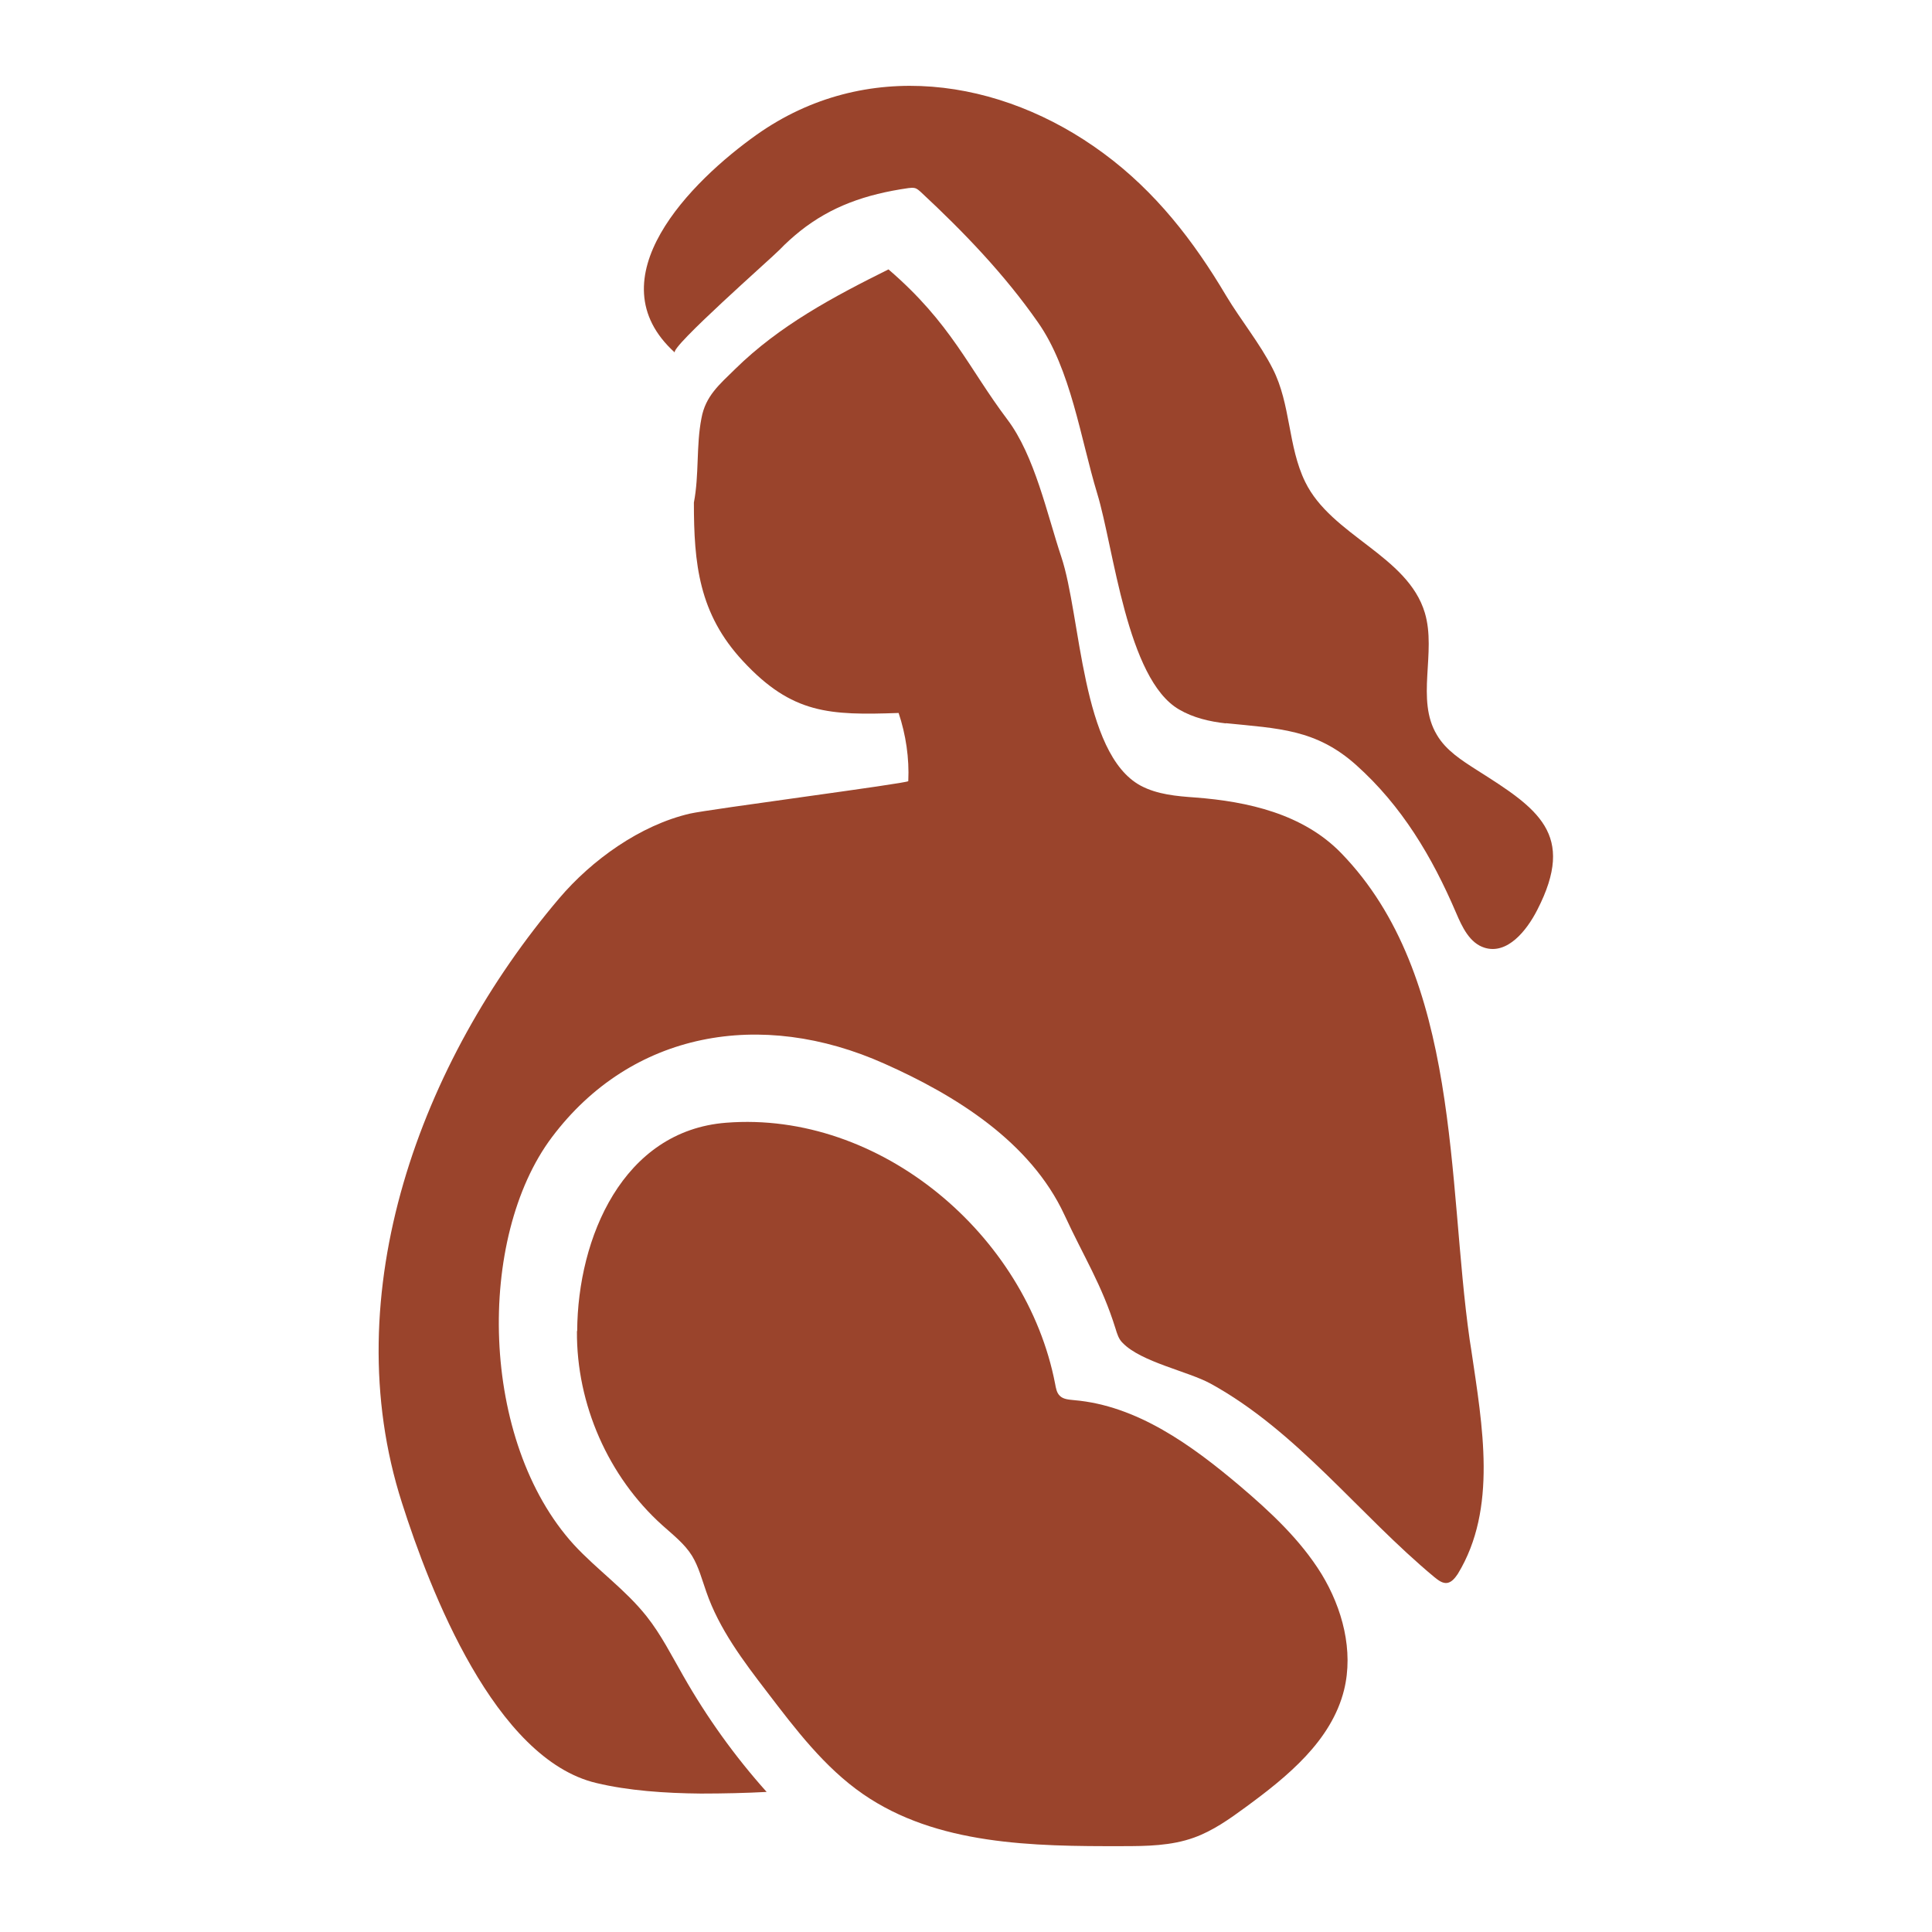<svg width="32" height="32" viewBox="0 0 32 32" fill="none" xmlns="http://www.w3.org/2000/svg">
<path d="M20.302 11.978C21.173 12.067 21.796 12.075 22.462 12.671C23.218 13.347 23.72 14.191 24.116 15.116C24.218 15.355 24.342 15.622 24.591 15.698C24.965 15.813 25.285 15.418 25.462 15.071C26.111 13.809 25.467 13.391 24.462 12.755C24.213 12.595 23.951 12.431 23.8 12.173C23.445 11.587 23.796 10.809 23.6 10.151C23.316 9.2 22.053 8.875 21.618 7.982C21.329 7.391 21.382 6.698 21.08 6.107C20.871 5.693 20.551 5.302 20.311 4.902C19.769 3.987 19.138 3.173 18.276 2.538C16.573 1.28 14.329 0.96 12.533 2.231C11.449 3 9.827 4.618 11.178 5.84C11.089 5.76 12.778 4.275 12.911 4.138C13.022 4.022 13.138 3.92 13.253 3.827C13.764 3.422 14.329 3.218 15.049 3.115C15.085 3.111 15.12 3.107 15.151 3.115C15.191 3.124 15.222 3.155 15.253 3.182C15.96 3.84 16.636 4.542 17.191 5.338C17.738 6.115 17.898 7.267 18.173 8.173C18.449 9.075 18.662 11.249 19.529 11.751C19.765 11.889 20.031 11.951 20.307 11.982L20.302 11.978Z" fill="#9A442C"/>
<path d="M24.369 22.36C24.36 22.302 24.351 22.244 24.342 22.187C23.969 19.578 24.2 16.173 22.213 14.129C21.582 13.48 20.667 13.275 19.796 13.209C19.489 13.187 19.169 13.16 18.893 13.013C17.907 12.48 17.907 10.204 17.578 9.222C17.342 8.515 17.138 7.547 16.684 6.947C16.04 6.093 15.755 5.355 14.716 4.462C13.804 4.915 12.911 5.391 12.178 6.111C11.915 6.369 11.684 6.56 11.618 6.929C11.529 7.382 11.582 7.862 11.493 8.324C11.493 9.333 11.573 10.164 12.307 10.951C13.12 11.827 13.738 11.849 14.884 11.809C15.004 12.169 15.062 12.556 15.044 12.938C15.044 12.973 11.738 13.404 11.427 13.476C10.604 13.667 9.8 14.244 9.258 14.884C6.973 17.578 5.542 21.418 6.658 24.893C7.12 26.342 8.196 29.138 9.88 29.533C10.4 29.658 11.013 29.702 11.609 29.707C11.987 29.707 12.36 29.698 12.698 29.68C12.169 29.089 11.707 28.444 11.316 27.756C11.124 27.422 10.951 27.076 10.711 26.773C10.36 26.329 9.889 26 9.507 25.587C7.942 23.871 7.889 20.502 9.142 18.835C10.458 17.084 12.604 16.702 14.649 17.618C15.818 18.138 17.067 18.907 17.631 20.124C17.951 20.818 18.249 21.276 18.476 22.004C18.502 22.089 18.529 22.182 18.596 22.244C18.902 22.56 19.671 22.711 20.049 22.916C21.489 23.707 22.507 25.084 23.76 26.124C23.822 26.173 23.893 26.231 23.973 26.218C24.049 26.204 24.102 26.133 24.147 26.067C24.804 24.987 24.555 23.622 24.369 22.36Z" fill="#9A442C"/>
<path d="M9.556 22.049C9.547 23.258 10.075 24.458 10.969 25.262C11.147 25.422 11.338 25.569 11.462 25.769C11.573 25.951 11.627 26.164 11.698 26.364C11.911 26.982 12.311 27.511 12.707 28.027C13.178 28.644 13.658 29.276 14.293 29.715C15.515 30.56 17.107 30.582 18.591 30.578C18.991 30.578 19.4 30.573 19.778 30.436C20.089 30.324 20.364 30.129 20.631 29.933C21.329 29.422 22.053 28.831 22.262 27.991C22.422 27.342 22.235 26.64 21.889 26.071C21.538 25.502 21.04 25.04 20.533 24.609C19.733 23.933 18.831 23.28 17.791 23.191C17.707 23.182 17.613 23.178 17.555 23.12C17.502 23.071 17.489 22.991 17.476 22.92C17 20.453 14.578 18.395 12.027 18.596C10.316 18.729 9.569 20.502 9.56 22.044L9.556 22.049Z" fill="#9A442C"/>
</svg>
